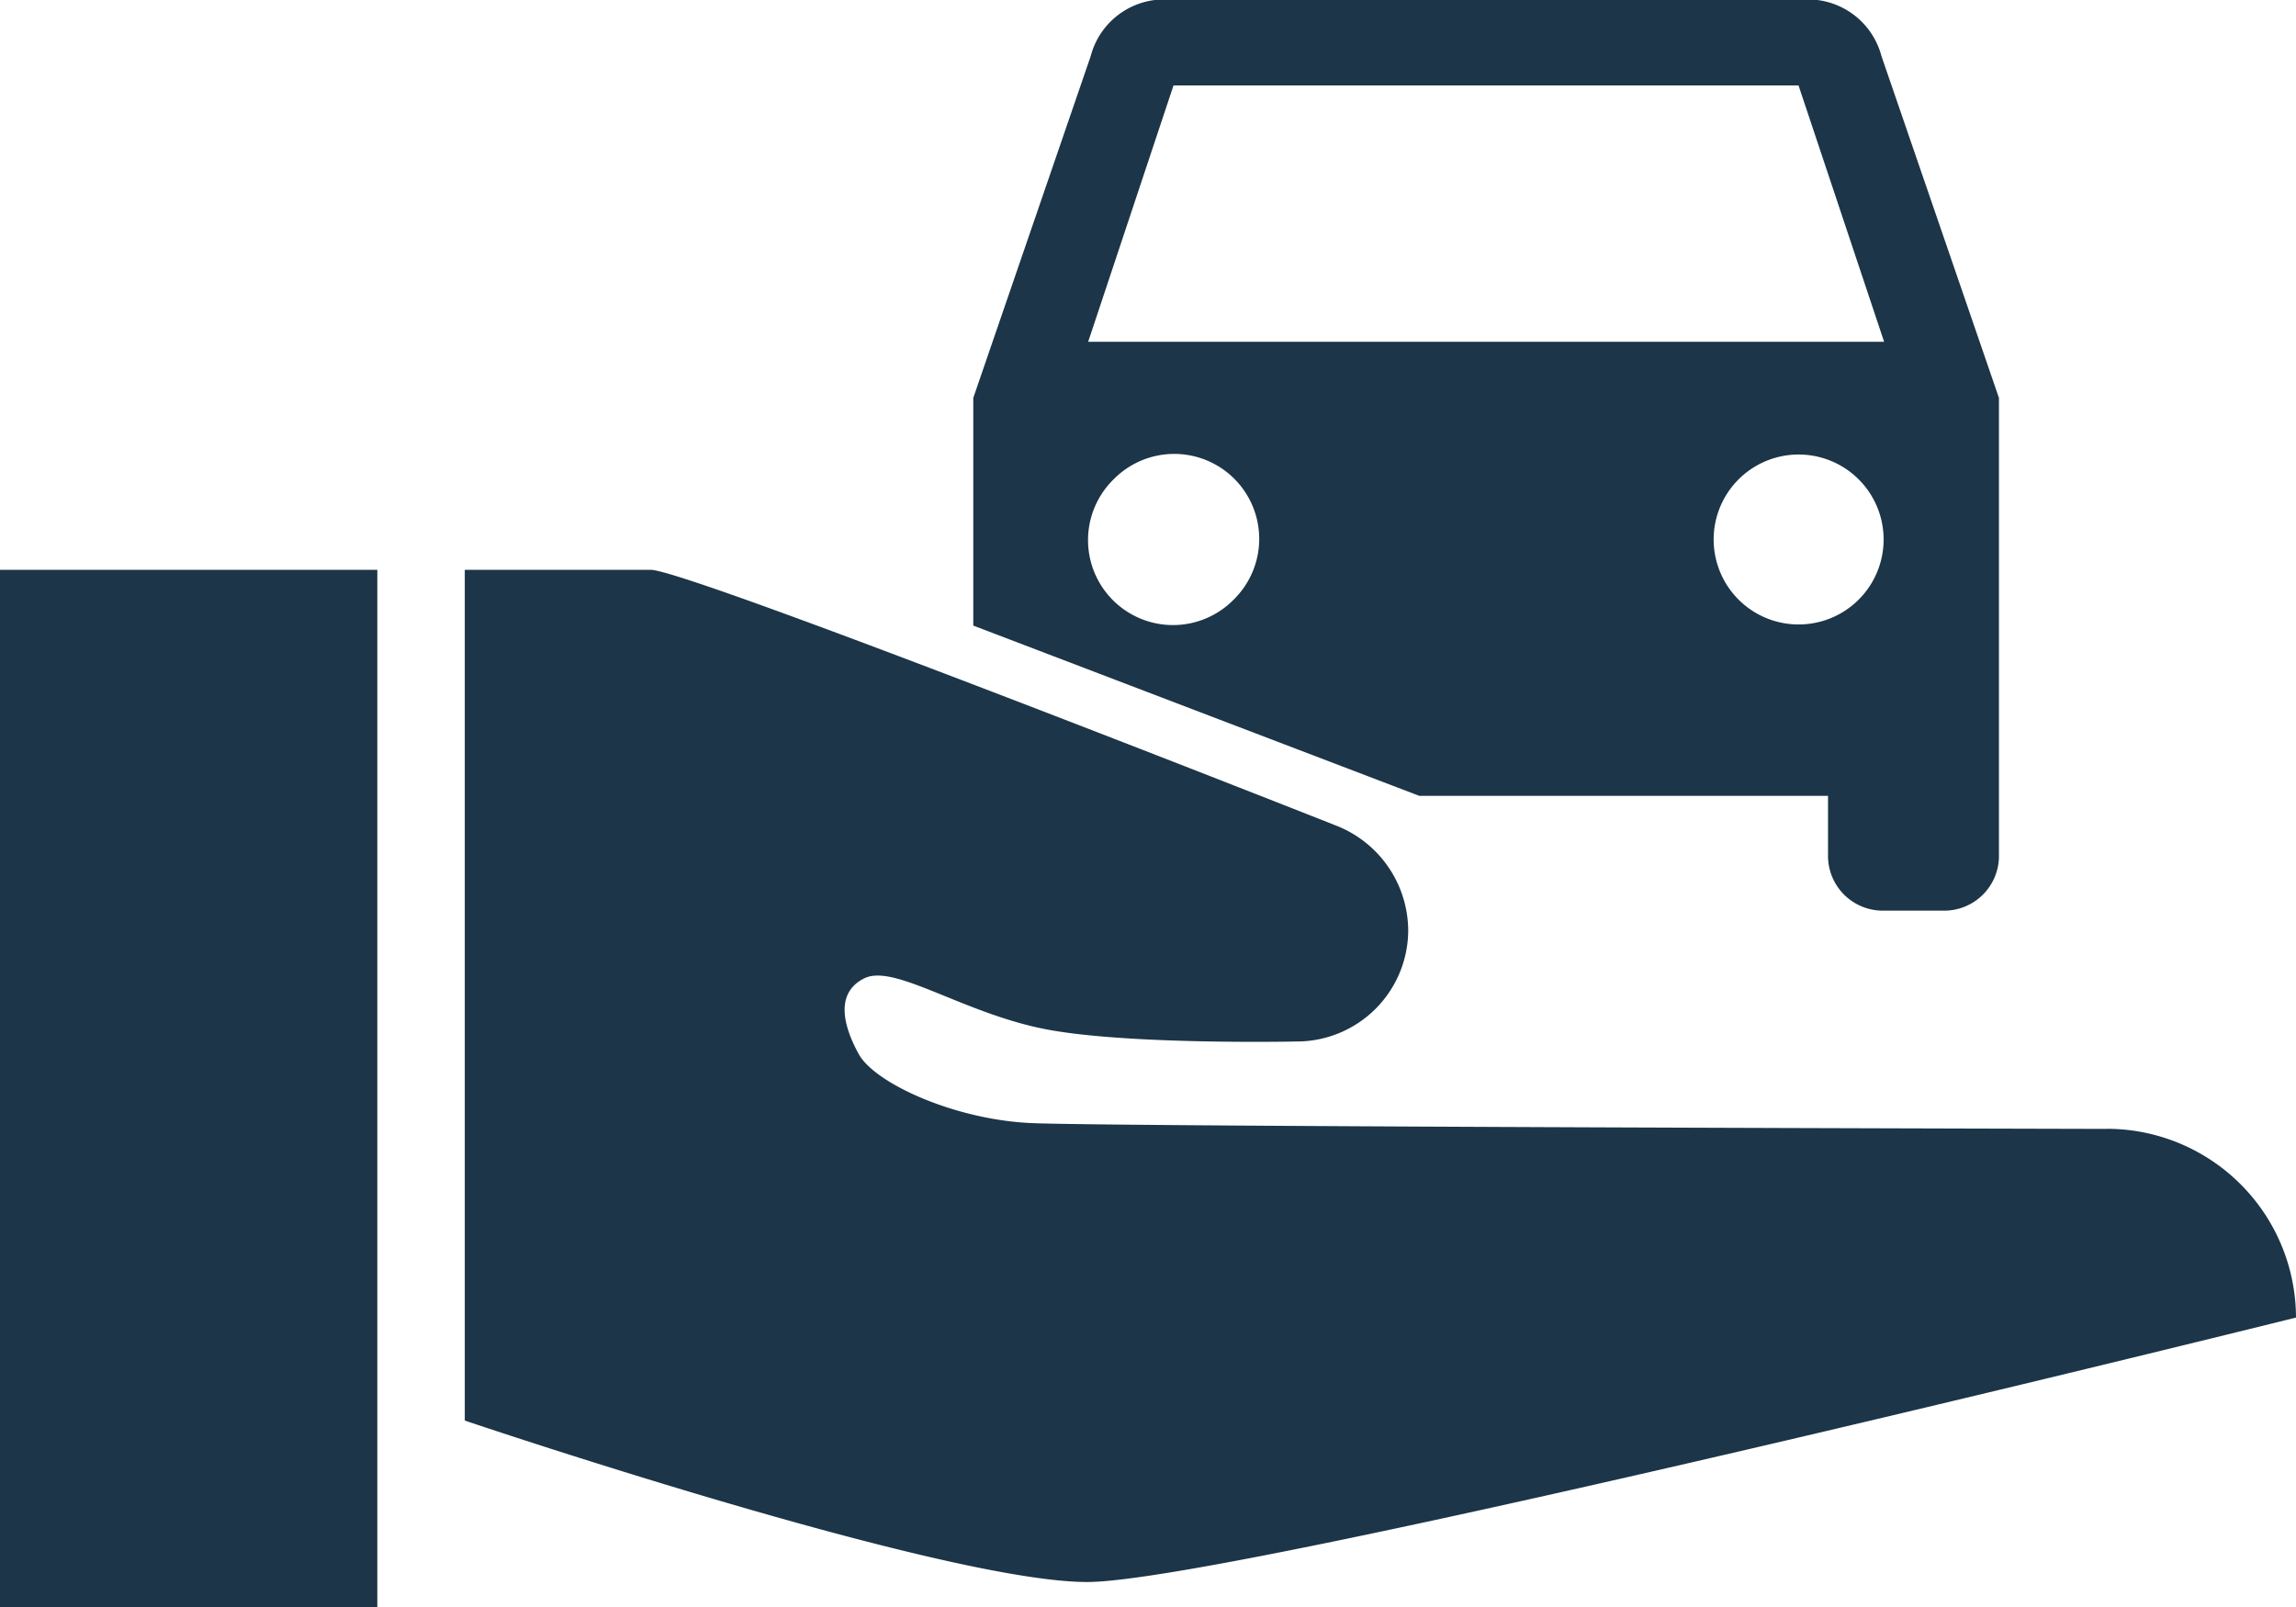 <svg xmlns="http://www.w3.org/2000/svg" width="90" height="63.012" viewBox="0 0 90 63.012">
  <path id="icon-abholung" d="M73.751,2.2A2.98,2.98,0,0,0,70.505,0H46a2.978,2.978,0,0,0-3.246,2.2L38.151,15.6v8.925L55.634,31.2H71.656v2.3a2.148,2.148,0,0,0,2.2,2.2h2.3a2.146,2.146,0,0,0,2.2-2.2V15.6ZM48.36,23.505a3.331,3.331,0,1,1-4.711-4.71,3.331,3.331,0,1,1,4.711,4.71m24.5,0a3.331,3.331,0,1,1-4.712-4.71,3.331,3.331,0,1,1,4.712,4.71M42.654,13.4,46,3.35h24.5L73.855,13.4ZM0,63.013H14.791V22.338H0ZM82.6,44.257s-39.18-.086-42.2-.229-6.112-1.57-6.736-2.7-.933-2.418.228-2.98,3.817,1.337,7,1.982,9.931.5,9.931.5A4.372,4.372,0,0,0,55.2,36.463a4.441,4.441,0,0,0-2.847-4.105S27,22.338,25.5,22.338H18.219V55.691s18.7,6.329,24.4,6.329S90,51.653,90,51.653a7.418,7.418,0,0,0-7.4-7.4" fill="#1c3548"/>
</svg>

